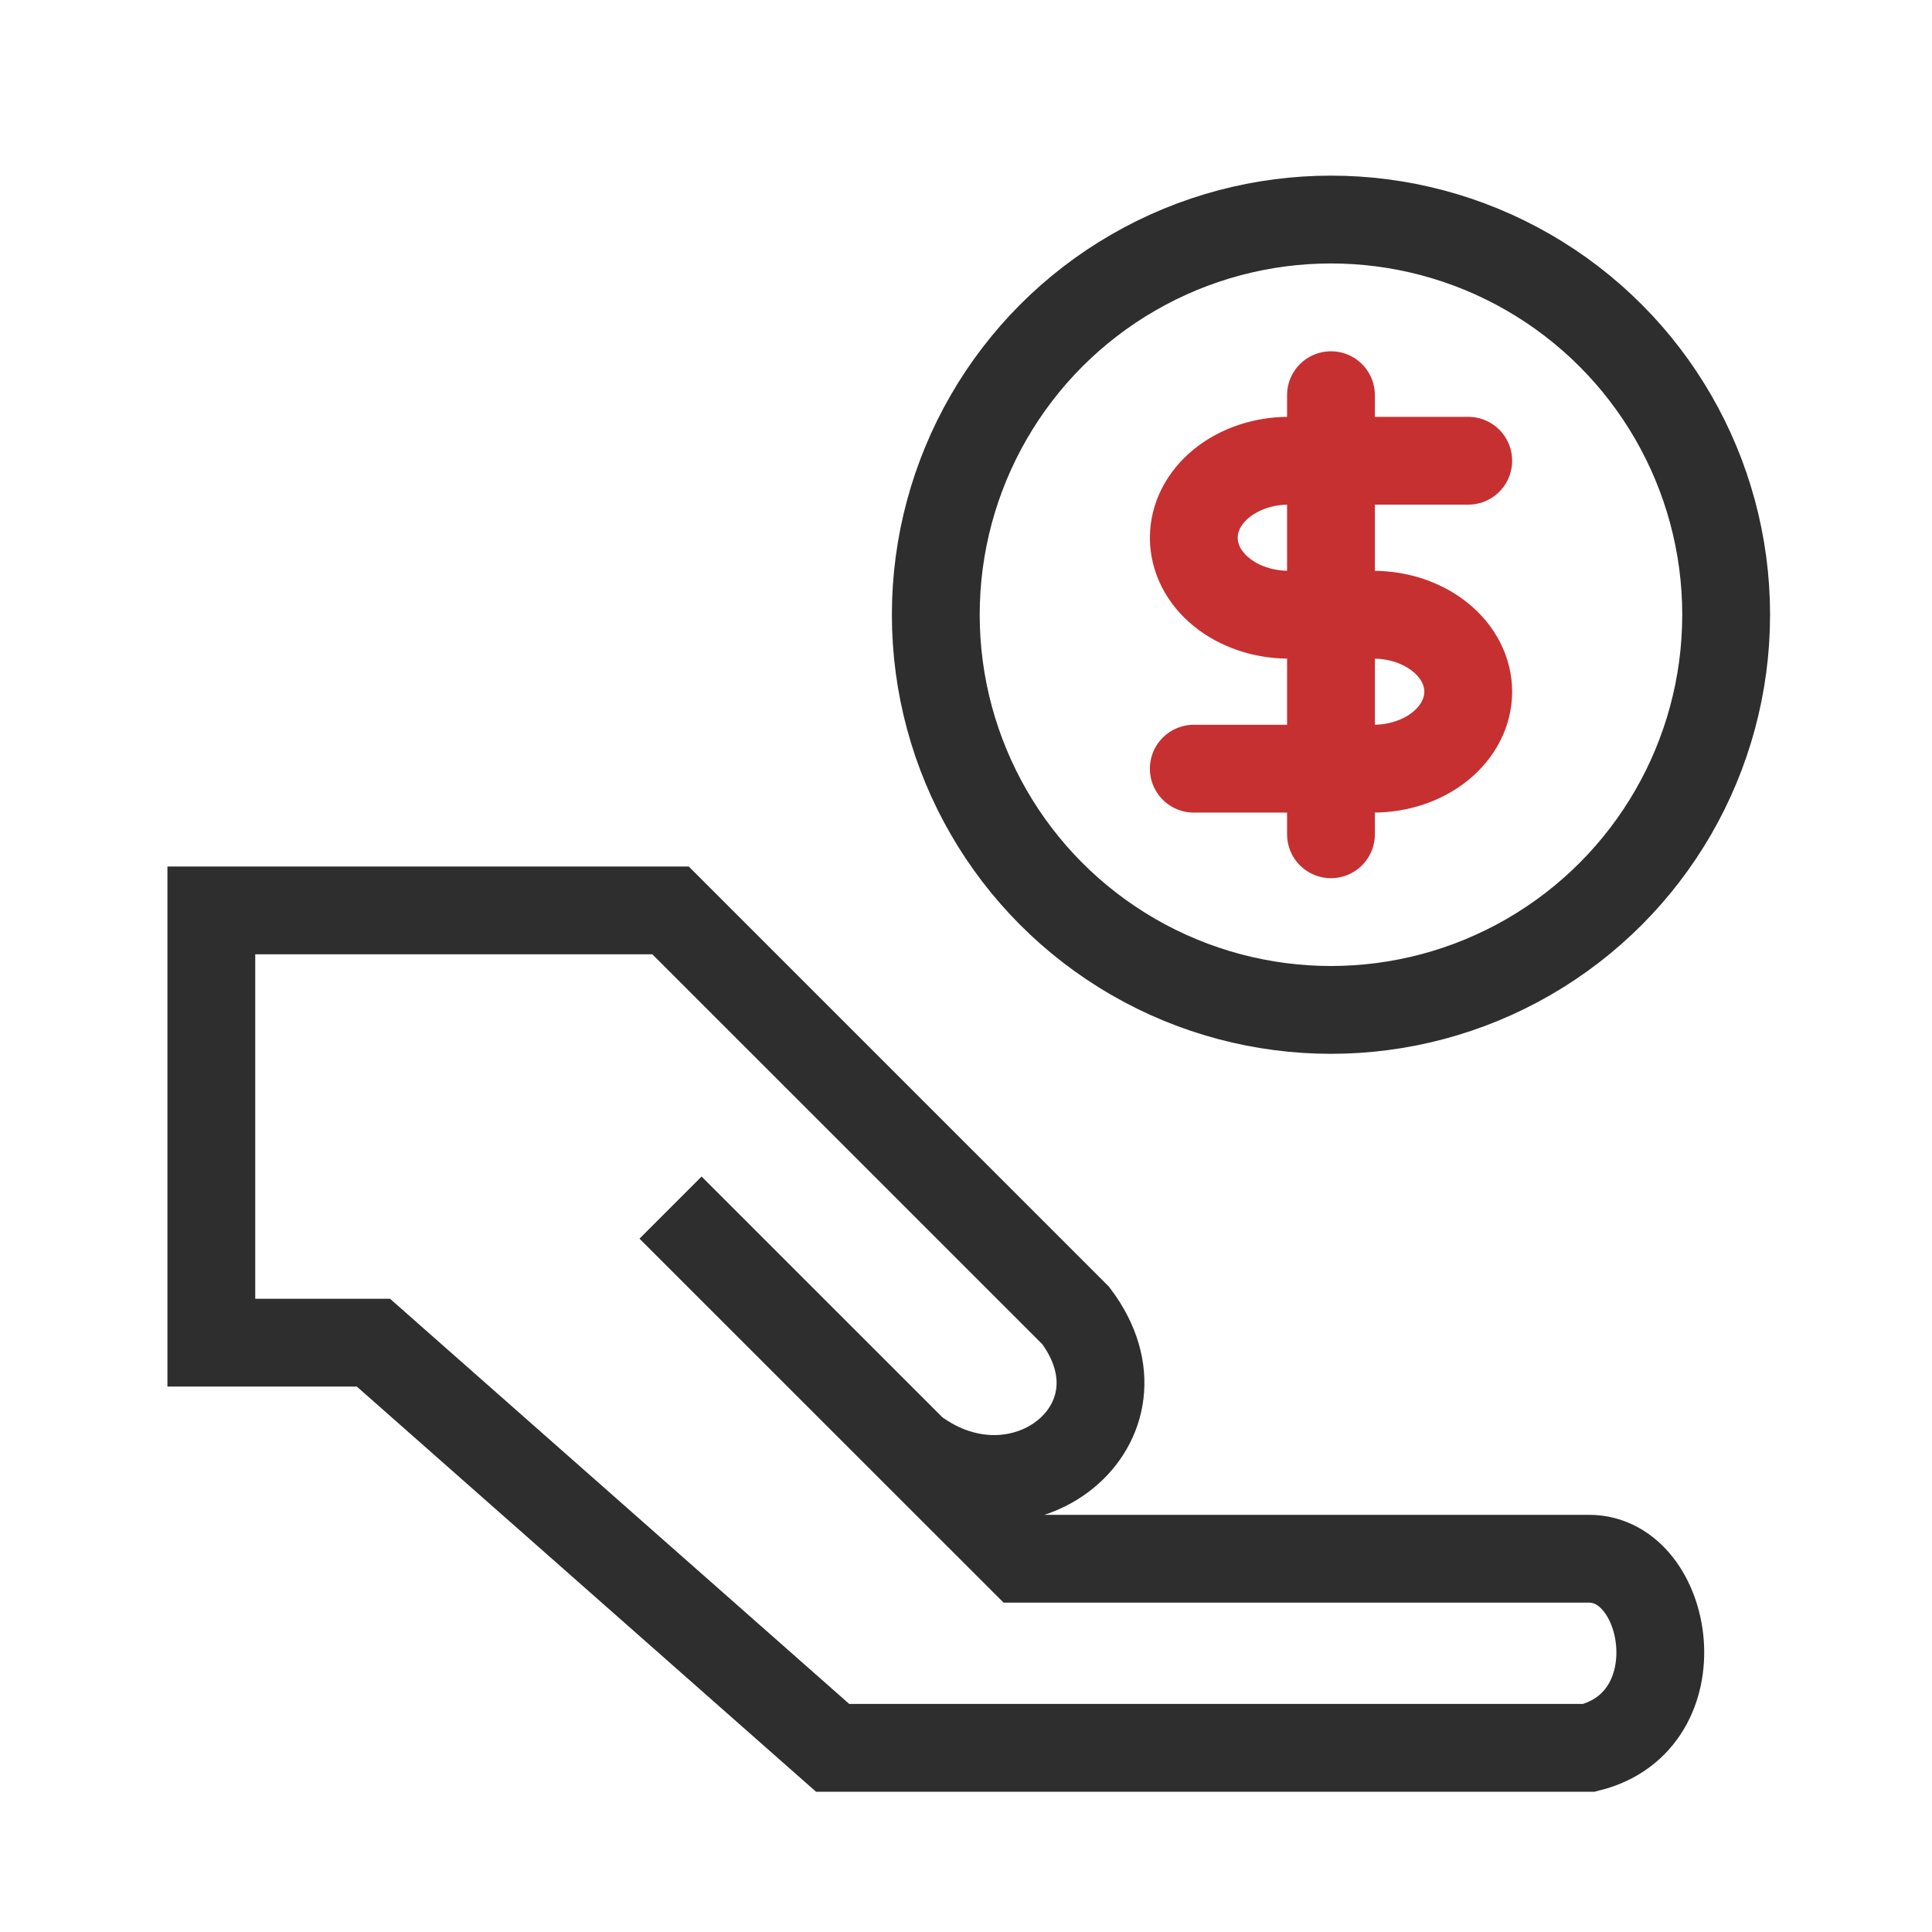 <svg xmlns="http://www.w3.org/2000/svg" width="44" height="44" viewBox="0 0 44 44" fill="none"><path d="M20.809 33.039C23.27 34.884 26.346 32.423 24.5 29.962L15.271 20.734L4.813 20.734L4.813 30.578L8.504 30.578L18.963 39.806L36.189 39.806C38.65 39.191 38.035 35.499 36.189 35.499L23.27 35.499L20.809 33.039ZM20.809 33.039L15.271 27.502" stroke="#2E2E2E" stroke-width="2"></path><circle cx="30.312" cy="14" r="9" stroke="#2E2E2E" stroke-width="2"></circle><path d="M30.312 9V19M33.438 10.493H29.351C28.777 10.493 28.227 10.678 27.821 11.007C27.415 11.336 27.188 11.782 27.188 12.247C27.188 12.712 27.415 13.158 27.821 13.486C28.227 13.815 28.777 14 29.351 14H31.274C31.558 14 31.84 14.045 32.102 14.133C32.364 14.222 32.603 14.351 32.804 14.514C33.005 14.676 33.164 14.87 33.273 15.082C33.382 15.295 33.438 15.523 33.438 15.753C33.438 15.983 33.382 16.212 33.273 16.424C33.164 16.637 33.005 16.83 32.804 16.993C32.603 17.156 32.364 17.285 32.102 17.373C31.84 17.461 31.558 17.506 31.274 17.506H27.188" stroke="#C63031" stroke-width="2" stroke-linecap="round" stroke-linejoin="round"></path></svg>